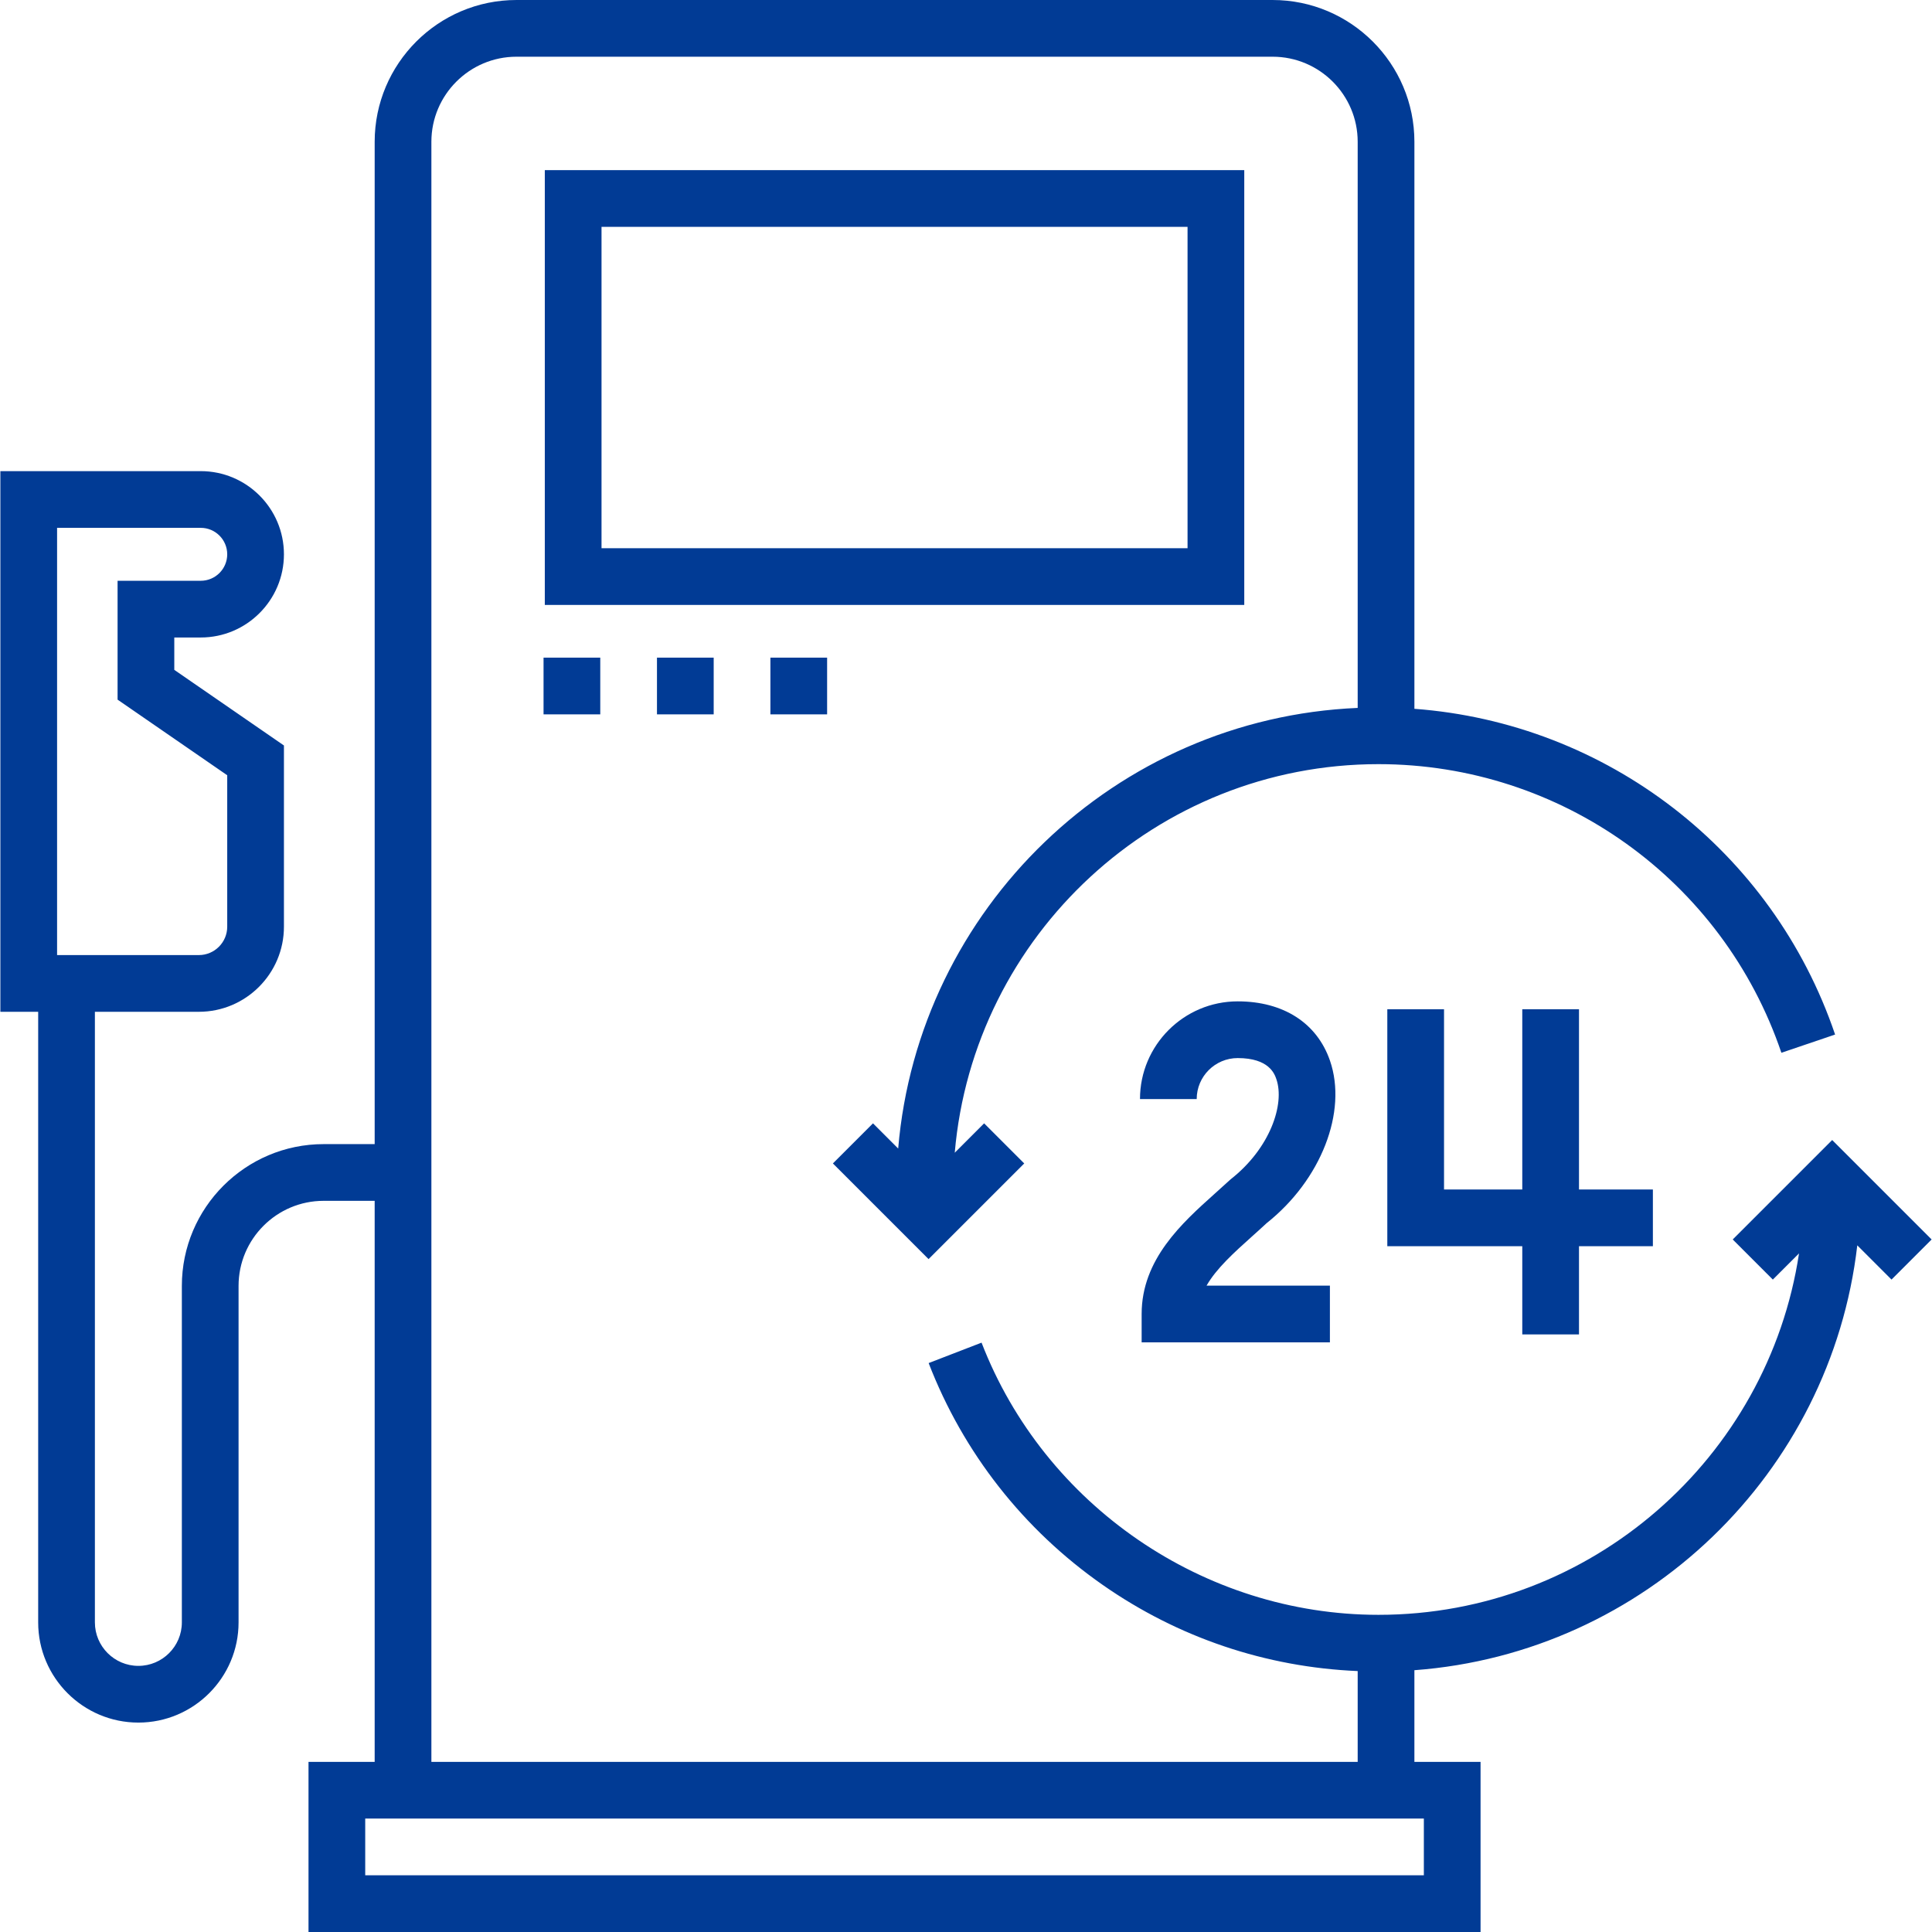 <svg id="Capa_1" enable-background="new 0 0 511 511" height="512" viewBox="0 0 511 511" width="512" xmlns="http://www.w3.org/2000/svg"><g id="Outline_00000116938134004628774520000001447868984590313095_" fill="#013b95"><path d="m329.098 45h-185v115h185zm-15 100h-155v-85h155z"/><path d="m331.271 326.916c1.28-1.148 2.541-2.28 3.746-3.404 14.38-11.416 21.423-29.438 16.753-42.974-3.438-9.968-12.335-15.685-24.408-15.685-14.25 0-25.843 11.593-25.843 25.842h15c0-5.979 4.864-10.842 10.843-10.842 8.305 0 9.753 4.197 10.229 5.576 2.271 6.585-1.63 18.292-12.09 26.484-1.419 1.245-2.779 2.545-4.248 3.839-8.597 7.715-19.297 17.317-19.297 31.791v7.5h49.794v-15h-32.626c2.623-4.579 7.296-8.773 12.147-13.127z"/><path d="m417.632 352.943v-23.33h19.544v-15h-19.544v-47.67h-15v47.67h-20.697v-47.67h-15v62.67h35.697v23.33z"/><path d="m484.598 301.528-26.304 26.303 10.607 10.607 6.927-6.927c-8.177 54.043-54.941 95.599-111.231 95.599-46.171 0-88.361-28.931-104.983-71.991l-13.994 5.402c9.171 23.756 25.097 44.05 46.056 58.688 19.948 13.933 43.154 21.748 67.422 22.775v24.016h-245v-428.5c0-12.406 10.094-22.5 22.5-22.5h200c12.406 0 22.5 10.094 22.5 22.5v149.737c-64.149 2.737-116.171 53.093-121.535 116.54l-6.661-6.662-10.607 10.607 25.304 25.303 25.304-25.303-10.607-10.607-7.771 7.772c4.946-57.497 53.319-102.777 112.075-102.777 48.244 0 91.07 30.679 106.567 76.34l14.205-4.82c-16.54-48.73-60.543-82.393-111.272-86.156v-149.974c0-20.678-16.822-37.5-37.5-37.5h-200c-20.678 0-37.5 16.822-37.5 37.5v265.11h-13.5c-20.678 0-37.5 16.822-37.5 37.5v89c0 6.341-5.159 11.5-11.5 11.5s-11.5-5.159-11.5-11.5v-161.5h27.5c12.406 0 22.5-10.094 22.5-22.5v-47.938l-29-20v-8.562h7c12.131 0 22-9.869 22-22s-9.869-22-22-22h-53v143h10v161.5c0 14.612 11.888 26.5 26.5 26.5s26.5-11.888 26.5-26.5v-89c0-12.406 10.094-22.5 22.5-22.5h13.5v148.39h-17.5v45h310v-45h-17.5v-24.243c60.979-4.513 110.154-52.106 117.14-112.375l9.057 9.057 10.607-10.607zm-469.5-48.918v-113h38c3.859 0 7 3.141 7 7s-3.141 7-7 7h-22v31.438l29 20v40.062c0 4.136-3.364 7.5-7.5 7.5zm361.5 228.39v15h-280v-15z"/><path d="m143.765 173.943h15v15h-15z"/><path d="m173.765 173.943h15v15h-15z"/><path d="m203.765 173.943h15v15h-15z"/></g></svg>